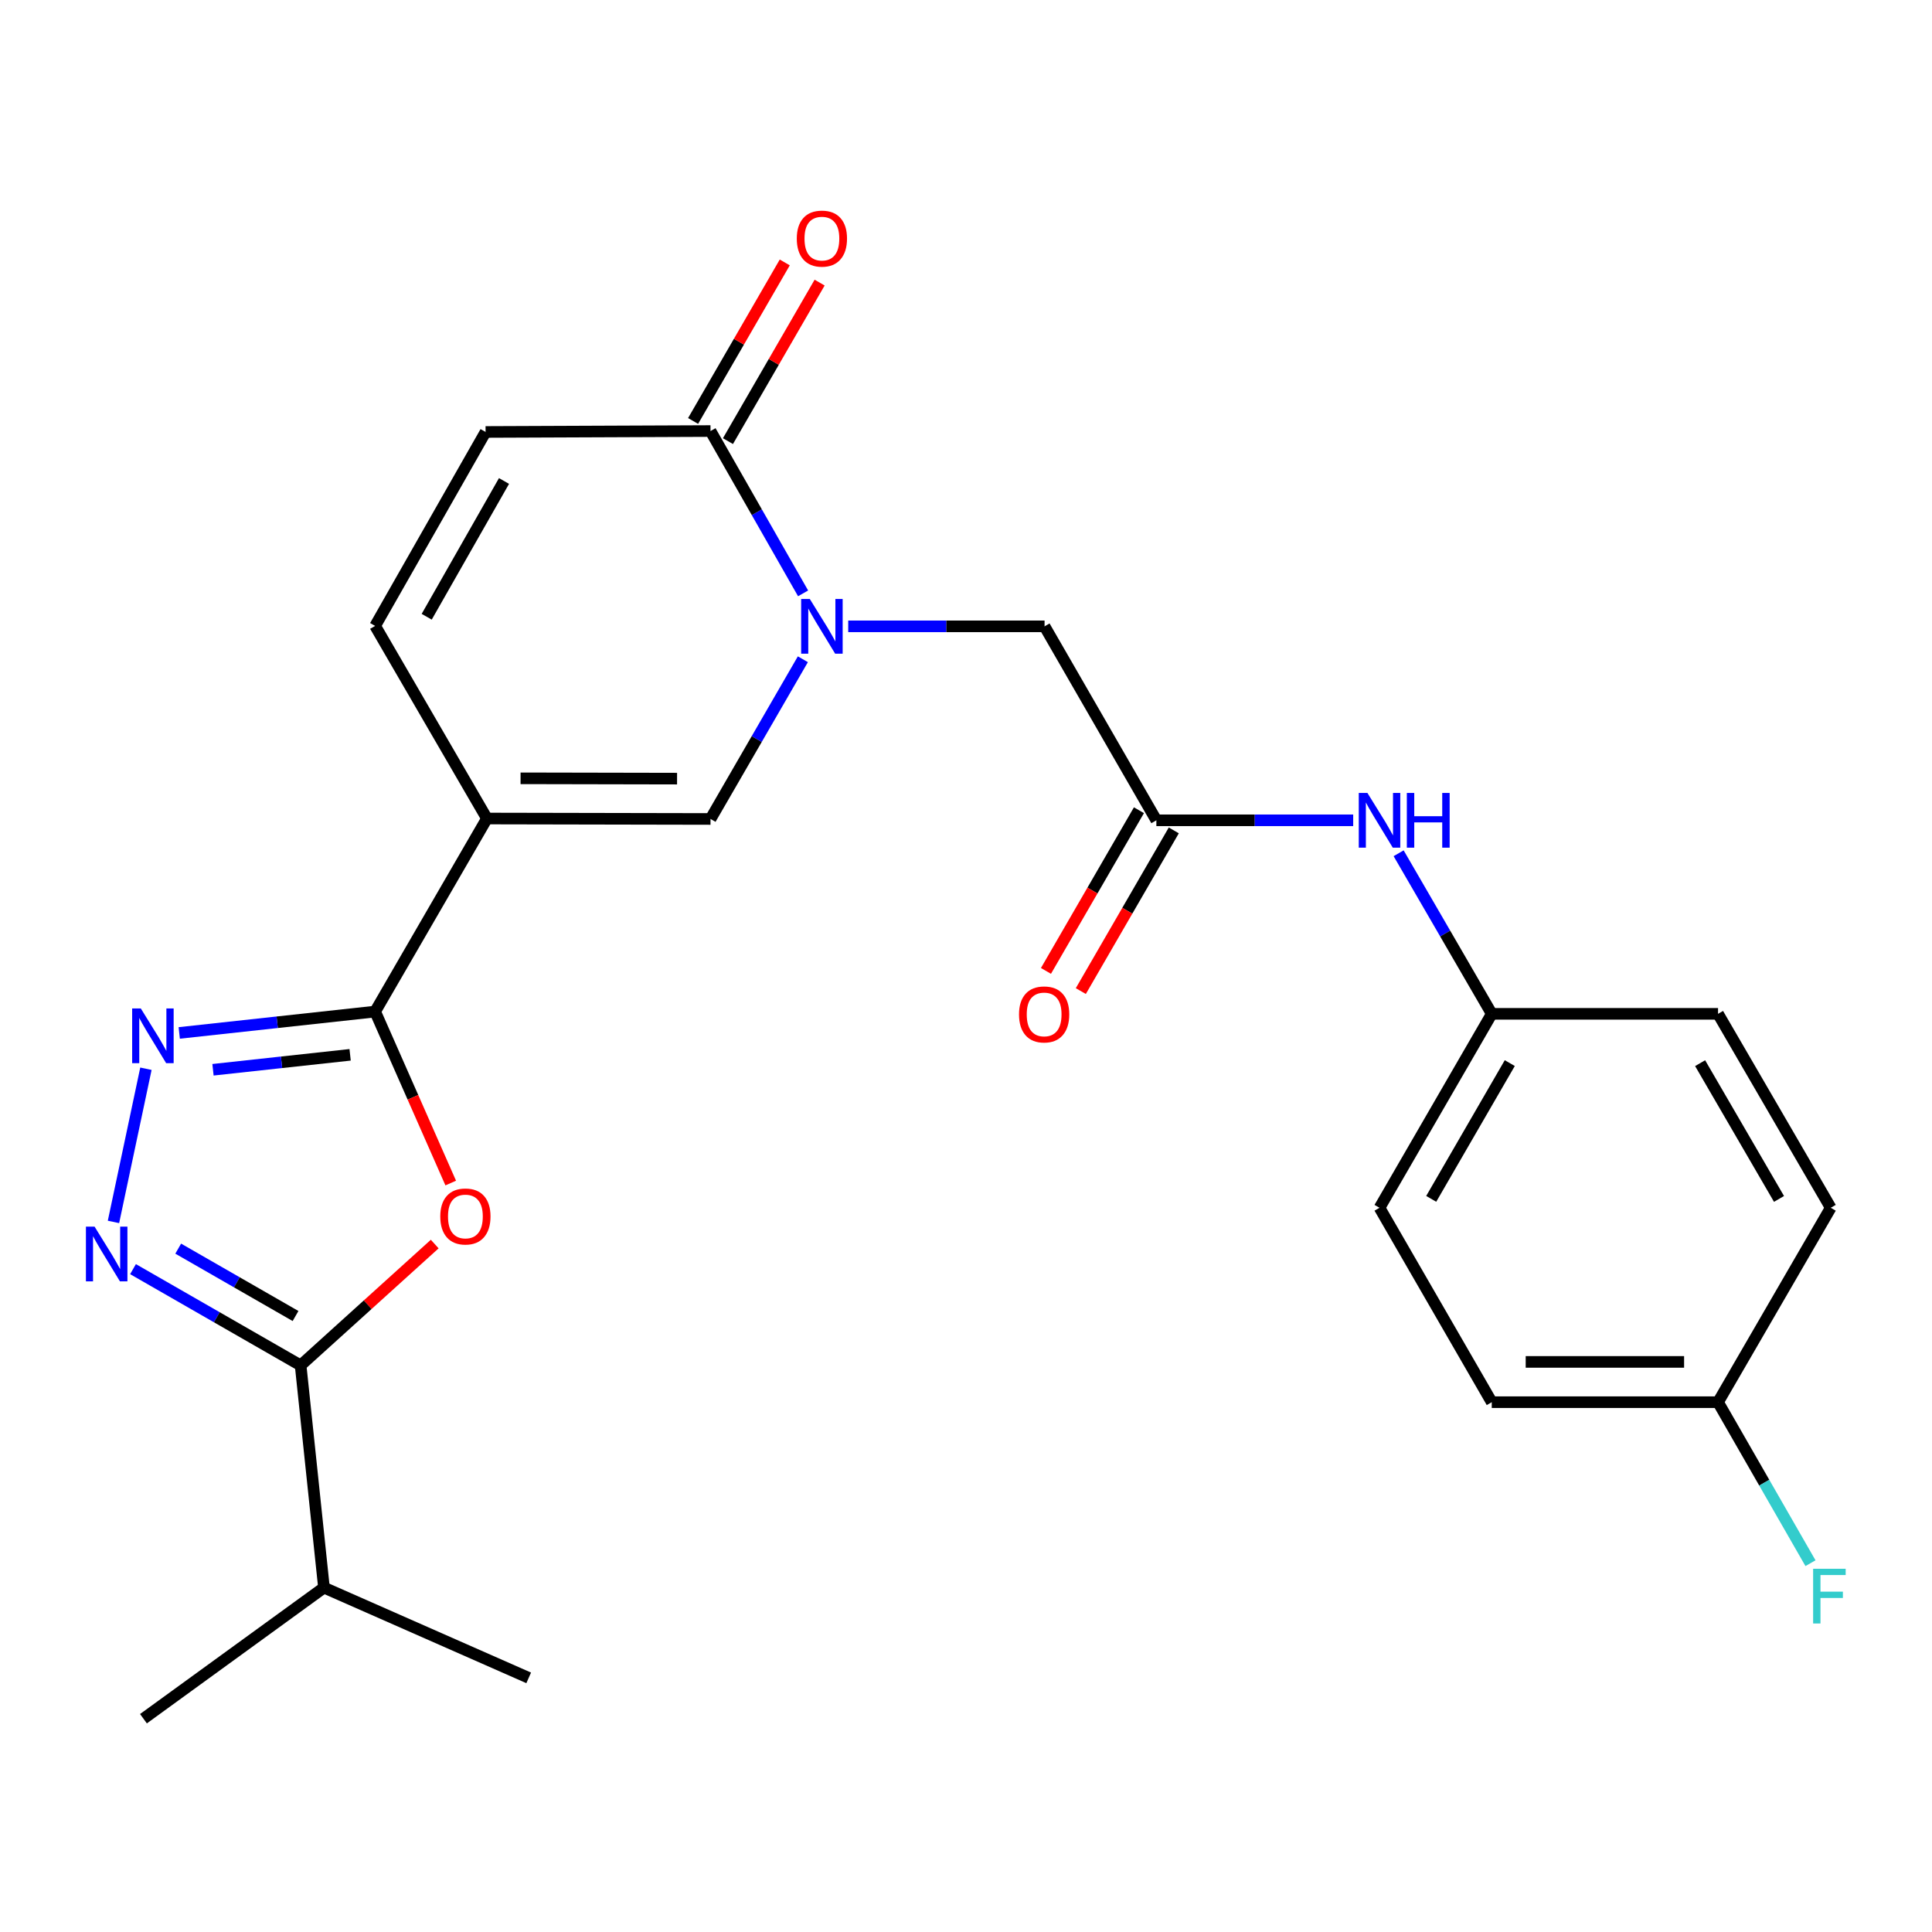 <?xml version='1.0' encoding='iso-8859-1'?>
<svg version='1.1' baseProfile='full'
              xmlns='http://www.w3.org/2000/svg'
                      xmlns:rdkit='http://www.rdkit.org/xml'
                      xmlns:xlink='http://www.w3.org/1999/xlink'
                  xml:space='preserve'
width='1000px' height='1000px' viewBox='0 0 1000 1000'>
<!-- END OF HEADER -->
<rect style='opacity:1.0;fill:#FFFFFF;stroke:none' width='1000' height='1000' x='0' y='0'> </rect>
<path class='bond-0' d='M 252.041,423.665 L 194.169,523.589' style='fill:none;fill-rule:evenodd;stroke:#000000;stroke-width:6px;stroke-linecap:butt;stroke-linejoin:miter;stroke-opacity:1' />
<path class='bond-6' d='M 252.041,423.665 L 367.763,423.896' style='fill:none;fill-rule:evenodd;stroke:#000000;stroke-width:6px;stroke-linecap:butt;stroke-linejoin:miter;stroke-opacity:1' />
<path class='bond-6' d='M 269.441,402.853 L 350.447,403.015' style='fill:none;fill-rule:evenodd;stroke:#000000;stroke-width:6px;stroke-linecap:butt;stroke-linejoin:miter;stroke-opacity:1' />
<path class='bond-8' d='M 252.041,423.665 L 194.169,323.972' style='fill:none;fill-rule:evenodd;stroke:#000000;stroke-width:6px;stroke-linecap:butt;stroke-linejoin:miter;stroke-opacity:1' />
<path class='bond-2' d='M 194.169,523.589 L 213.734,567.967' style='fill:none;fill-rule:evenodd;stroke:#000000;stroke-width:6px;stroke-linecap:butt;stroke-linejoin:miter;stroke-opacity:1' />
<path class='bond-2' d='M 213.734,567.967 L 233.299,612.344' style='fill:none;fill-rule:evenodd;stroke:#FF0000;stroke-width:6px;stroke-linecap:butt;stroke-linejoin:miter;stroke-opacity:1' />
<path class='bond-3' d='M 194.169,523.589 L 143.472,529.118' style='fill:none;fill-rule:evenodd;stroke:#000000;stroke-width:6px;stroke-linecap:butt;stroke-linejoin:miter;stroke-opacity:1' />
<path class='bond-3' d='M 143.472,529.118 L 92.775,534.646' style='fill:none;fill-rule:evenodd;stroke:#0000FF;stroke-width:6px;stroke-linecap:butt;stroke-linejoin:miter;stroke-opacity:1' />
<path class='bond-3' d='M 181.22,545.972 L 145.732,549.841' style='fill:none;fill-rule:evenodd;stroke:#000000;stroke-width:6px;stroke-linecap:butt;stroke-linejoin:miter;stroke-opacity:1' />
<path class='bond-3' d='M 145.732,549.841 L 110.244,553.711' style='fill:none;fill-rule:evenodd;stroke:#0000FF;stroke-width:6px;stroke-linecap:butt;stroke-linejoin:miter;stroke-opacity:1' />
<path class='bond-1' d='M 415.563,341.231 L 391.663,382.564' style='fill:none;fill-rule:evenodd;stroke:#0000FF;stroke-width:6px;stroke-linecap:butt;stroke-linejoin:miter;stroke-opacity:1' />
<path class='bond-1' d='M 391.663,382.564 L 367.763,423.896' style='fill:none;fill-rule:evenodd;stroke:#000000;stroke-width:6px;stroke-linecap:butt;stroke-linejoin:miter;stroke-opacity:1' />
<path class='bond-11' d='M 439.037,324.192 L 489.85,324.192' style='fill:none;fill-rule:evenodd;stroke:#0000FF;stroke-width:6px;stroke-linecap:butt;stroke-linejoin:miter;stroke-opacity:1' />
<path class='bond-11' d='M 489.85,324.192 L 540.663,324.192' style='fill:none;fill-rule:evenodd;stroke:#000000;stroke-width:6px;stroke-linecap:butt;stroke-linejoin:miter;stroke-opacity:1' />
<path class='bond-25' d='M 415.68,307.123 L 391.722,265.116' style='fill:none;fill-rule:evenodd;stroke:#0000FF;stroke-width:6px;stroke-linecap:butt;stroke-linejoin:miter;stroke-opacity:1' />
<path class='bond-25' d='M 391.722,265.116 L 367.763,223.109' style='fill:none;fill-rule:evenodd;stroke:#000000;stroke-width:6px;stroke-linecap:butt;stroke-linejoin:miter;stroke-opacity:1' />
<path class='bond-5' d='M 225.013,643.922 L 190.308,675.318' style='fill:none;fill-rule:evenodd;stroke:#FF0000;stroke-width:6px;stroke-linecap:butt;stroke-linejoin:miter;stroke-opacity:1' />
<path class='bond-5' d='M 190.308,675.318 L 155.603,706.715' style='fill:none;fill-rule:evenodd;stroke:#000000;stroke-width:6px;stroke-linecap:butt;stroke-linejoin:miter;stroke-opacity:1' />
<path class='bond-4' d='M 75.531,553.178 L 58.734,632.464' style='fill:none;fill-rule:evenodd;stroke:#0000FF;stroke-width:6px;stroke-linecap:butt;stroke-linejoin:miter;stroke-opacity:1' />
<path class='bond-26' d='M 68.849,656.903 L 112.226,681.809' style='fill:none;fill-rule:evenodd;stroke:#0000FF;stroke-width:6px;stroke-linecap:butt;stroke-linejoin:miter;stroke-opacity:1' />
<path class='bond-26' d='M 112.226,681.809 L 155.603,706.715' style='fill:none;fill-rule:evenodd;stroke:#000000;stroke-width:6px;stroke-linecap:butt;stroke-linejoin:miter;stroke-opacity:1' />
<path class='bond-26' d='M 92.242,646.296 L 122.606,663.731' style='fill:none;fill-rule:evenodd;stroke:#0000FF;stroke-width:6px;stroke-linecap:butt;stroke-linejoin:miter;stroke-opacity:1' />
<path class='bond-26' d='M 122.606,663.731 L 152.97,681.165' style='fill:none;fill-rule:evenodd;stroke:#000000;stroke-width:6px;stroke-linecap:butt;stroke-linejoin:miter;stroke-opacity:1' />
<path class='bond-15' d='M 155.603,706.715 L 167.682,821.754' style='fill:none;fill-rule:evenodd;stroke:#000000;stroke-width:6px;stroke-linecap:butt;stroke-linejoin:miter;stroke-opacity:1' />
<path class='bond-7' d='M 367.763,223.109 L 251.335,223.584' style='fill:none;fill-rule:evenodd;stroke:#000000;stroke-width:6px;stroke-linecap:butt;stroke-linejoin:miter;stroke-opacity:1' />
<path class='bond-13' d='M 376.786,228.327 L 400.512,187.3' style='fill:none;fill-rule:evenodd;stroke:#000000;stroke-width:6px;stroke-linecap:butt;stroke-linejoin:miter;stroke-opacity:1' />
<path class='bond-13' d='M 400.512,187.3 L 424.238,146.273' style='fill:none;fill-rule:evenodd;stroke:#FF0000;stroke-width:6px;stroke-linecap:butt;stroke-linejoin:miter;stroke-opacity:1' />
<path class='bond-13' d='M 358.74,217.891 L 382.466,176.864' style='fill:none;fill-rule:evenodd;stroke:#000000;stroke-width:6px;stroke-linecap:butt;stroke-linejoin:miter;stroke-opacity:1' />
<path class='bond-13' d='M 382.466,176.864 L 406.192,135.837' style='fill:none;fill-rule:evenodd;stroke:#FF0000;stroke-width:6px;stroke-linecap:butt;stroke-linejoin:miter;stroke-opacity:1' />
<path class='bond-9' d='M 194.169,323.972 L 251.335,223.584' style='fill:none;fill-rule:evenodd;stroke:#000000;stroke-width:6px;stroke-linecap:butt;stroke-linejoin:miter;stroke-opacity:1' />
<path class='bond-9' d='M 220.859,319.229 L 260.875,248.958' style='fill:none;fill-rule:evenodd;stroke:#000000;stroke-width:6px;stroke-linecap:butt;stroke-linejoin:miter;stroke-opacity:1' />
<path class='bond-10' d='M 598.535,424.591 L 540.663,324.192' style='fill:none;fill-rule:evenodd;stroke:#000000;stroke-width:6px;stroke-linecap:butt;stroke-linejoin:miter;stroke-opacity:1' />
<path class='bond-12' d='M 598.535,424.591 L 649.472,424.591' style='fill:none;fill-rule:evenodd;stroke:#000000;stroke-width:6px;stroke-linecap:butt;stroke-linejoin:miter;stroke-opacity:1' />
<path class='bond-12' d='M 649.472,424.591 L 700.409,424.591' style='fill:none;fill-rule:evenodd;stroke:#0000FF;stroke-width:6px;stroke-linecap:butt;stroke-linejoin:miter;stroke-opacity:1' />
<path class='bond-14' d='M 589.514,419.371 L 565.45,460.955' style='fill:none;fill-rule:evenodd;stroke:#000000;stroke-width:6px;stroke-linecap:butt;stroke-linejoin:miter;stroke-opacity:1' />
<path class='bond-14' d='M 565.45,460.955 L 541.386,502.539' style='fill:none;fill-rule:evenodd;stroke:#FF0000;stroke-width:6px;stroke-linecap:butt;stroke-linejoin:miter;stroke-opacity:1' />
<path class='bond-14' d='M 607.557,429.812 L 583.493,471.396' style='fill:none;fill-rule:evenodd;stroke:#000000;stroke-width:6px;stroke-linecap:butt;stroke-linejoin:miter;stroke-opacity:1' />
<path class='bond-14' d='M 583.493,471.396 L 559.429,512.98' style='fill:none;fill-rule:evenodd;stroke:#FF0000;stroke-width:6px;stroke-linecap:butt;stroke-linejoin:miter;stroke-opacity:1' />
<path class='bond-16' d='M 723.928,441.646 L 748.029,483.203' style='fill:none;fill-rule:evenodd;stroke:#0000FF;stroke-width:6px;stroke-linecap:butt;stroke-linejoin:miter;stroke-opacity:1' />
<path class='bond-16' d='M 748.029,483.203 L 772.13,524.759' style='fill:none;fill-rule:evenodd;stroke:#000000;stroke-width:6px;stroke-linecap:butt;stroke-linejoin:miter;stroke-opacity:1' />
<path class='bond-23' d='M 167.682,821.754 L 74.255,889.598' style='fill:none;fill-rule:evenodd;stroke:#000000;stroke-width:6px;stroke-linecap:butt;stroke-linejoin:miter;stroke-opacity:1' />
<path class='bond-24' d='M 167.682,821.754 L 273.652,868.462' style='fill:none;fill-rule:evenodd;stroke:#000000;stroke-width:6px;stroke-linecap:butt;stroke-linejoin:miter;stroke-opacity:1' />
<path class='bond-19' d='M 772.13,524.759 L 889.253,524.759' style='fill:none;fill-rule:evenodd;stroke:#000000;stroke-width:6px;stroke-linecap:butt;stroke-linejoin:miter;stroke-opacity:1' />
<path class='bond-20' d='M 772.13,524.759 L 714.037,625.147' style='fill:none;fill-rule:evenodd;stroke:#000000;stroke-width:6px;stroke-linecap:butt;stroke-linejoin:miter;stroke-opacity:1' />
<path class='bond-20' d='M 781.459,550.259 L 740.794,620.53' style='fill:none;fill-rule:evenodd;stroke:#000000;stroke-width:6px;stroke-linecap:butt;stroke-linejoin:miter;stroke-opacity:1' />
<path class='bond-17' d='M 889.253,725.767 L 772.13,725.767' style='fill:none;fill-rule:evenodd;stroke:#000000;stroke-width:6px;stroke-linecap:butt;stroke-linejoin:miter;stroke-opacity:1' />
<path class='bond-17' d='M 871.684,704.92 L 789.698,704.92' style='fill:none;fill-rule:evenodd;stroke:#000000;stroke-width:6px;stroke-linecap:butt;stroke-linejoin:miter;stroke-opacity:1' />
<path class='bond-18' d='M 889.253,725.767 L 913.177,767.434' style='fill:none;fill-rule:evenodd;stroke:#000000;stroke-width:6px;stroke-linecap:butt;stroke-linejoin:miter;stroke-opacity:1' />
<path class='bond-18' d='M 913.177,767.434 L 937.101,809.101' style='fill:none;fill-rule:evenodd;stroke:#33CCCC;stroke-width:6px;stroke-linecap:butt;stroke-linejoin:miter;stroke-opacity:1' />
<path class='bond-27' d='M 889.253,725.767 L 947.588,625.147' style='fill:none;fill-rule:evenodd;stroke:#000000;stroke-width:6px;stroke-linecap:butt;stroke-linejoin:miter;stroke-opacity:1' />
<path class='bond-21' d='M 889.253,524.759 L 947.588,625.147' style='fill:none;fill-rule:evenodd;stroke:#000000;stroke-width:6px;stroke-linecap:butt;stroke-linejoin:miter;stroke-opacity:1' />
<path class='bond-21' d='M 879.979,550.291 L 920.814,620.563' style='fill:none;fill-rule:evenodd;stroke:#000000;stroke-width:6px;stroke-linecap:butt;stroke-linejoin:miter;stroke-opacity:1' />
<path class='bond-22' d='M 714.037,625.147 L 772.13,725.767' style='fill:none;fill-rule:evenodd;stroke:#000000;stroke-width:6px;stroke-linecap:butt;stroke-linejoin:miter;stroke-opacity:1' />
<path  class='atom-2' d='M 419.156 310.032
L 428.436 325.032
Q 429.356 326.512, 430.836 329.192
Q 432.316 331.872, 432.396 332.032
L 432.396 310.032
L 436.156 310.032
L 436.156 338.352
L 432.276 338.352
L 422.316 321.952
Q 421.156 320.032, 419.916 317.832
Q 418.716 315.632, 418.356 314.952
L 418.356 338.352
L 414.676 338.352
L 414.676 310.032
L 419.156 310.032
' fill='#0000FF'/>
<path  class='atom-3' d='M 227.889 629.64
Q 227.889 622.84, 231.249 619.04
Q 234.609 615.24, 240.889 615.24
Q 247.169 615.24, 250.529 619.04
Q 253.889 622.84, 253.889 629.64
Q 253.889 636.52, 250.489 640.44
Q 247.089 644.32, 240.889 644.32
Q 234.649 644.32, 231.249 640.44
Q 227.889 636.56, 227.889 629.64
M 240.889 641.12
Q 245.209 641.12, 247.529 638.24
Q 249.889 635.32, 249.889 629.64
Q 249.889 624.08, 247.529 621.28
Q 245.209 618.44, 240.889 618.44
Q 236.569 618.44, 234.209 621.24
Q 231.889 624.04, 231.889 629.64
Q 231.889 635.36, 234.209 638.24
Q 236.569 641.12, 240.889 641.12
' fill='#FF0000'/>
<path  class='atom-4' d='M 72.882 521.972
L 82.162 536.972
Q 83.082 538.452, 84.562 541.132
Q 86.042 543.812, 86.122 543.972
L 86.122 521.972
L 89.882 521.972
L 89.882 550.292
L 86.002 550.292
L 76.042 533.892
Q 74.882 531.972, 73.642 529.772
Q 72.442 527.572, 72.082 526.892
L 72.082 550.292
L 68.402 550.292
L 68.402 521.972
L 72.882 521.972
' fill='#0000FF'/>
<path  class='atom-5' d='M 48.955 634.914
L 58.235 649.914
Q 59.155 651.394, 60.635 654.074
Q 62.115 656.754, 62.195 656.914
L 62.195 634.914
L 65.955 634.914
L 65.955 663.234
L 62.075 663.234
L 52.115 646.834
Q 50.955 644.914, 49.715 642.714
Q 48.515 640.514, 48.155 639.834
L 48.155 663.234
L 44.475 663.234
L 44.475 634.914
L 48.955 634.914
' fill='#0000FF'/>
<path  class='atom-13' d='M 707.777 410.431
L 717.057 425.431
Q 717.977 426.911, 719.457 429.591
Q 720.937 432.271, 721.017 432.431
L 721.017 410.431
L 724.777 410.431
L 724.777 438.751
L 720.897 438.751
L 710.937 422.351
Q 709.777 420.431, 708.537 418.231
Q 707.337 416.031, 706.977 415.351
L 706.977 438.751
L 703.297 438.751
L 703.297 410.431
L 707.777 410.431
' fill='#0000FF'/>
<path  class='atom-13' d='M 728.177 410.431
L 732.017 410.431
L 732.017 422.471
L 746.497 422.471
L 746.497 410.431
L 750.337 410.431
L 750.337 438.751
L 746.497 438.751
L 746.497 425.671
L 732.017 425.671
L 732.017 438.751
L 728.177 438.751
L 728.177 410.431
' fill='#0000FF'/>
<path  class='atom-14' d='M 412.416 123.496
Q 412.416 116.696, 415.776 112.896
Q 419.136 109.096, 425.416 109.096
Q 431.696 109.096, 435.056 112.896
Q 438.416 116.696, 438.416 123.496
Q 438.416 130.376, 435.016 134.296
Q 431.616 138.176, 425.416 138.176
Q 419.176 138.176, 415.776 134.296
Q 412.416 130.416, 412.416 123.496
M 425.416 134.976
Q 429.736 134.976, 432.056 132.096
Q 434.416 129.176, 434.416 123.496
Q 434.416 117.936, 432.056 115.136
Q 429.736 112.296, 425.416 112.296
Q 421.096 112.296, 418.736 115.096
Q 416.416 117.896, 416.416 123.496
Q 416.416 129.216, 418.736 132.096
Q 421.096 134.976, 425.416 134.976
' fill='#FF0000'/>
<path  class='atom-15' d='M 527.443 525.059
Q 527.443 518.259, 530.803 514.459
Q 534.163 510.659, 540.443 510.659
Q 546.723 510.659, 550.083 514.459
Q 553.443 518.259, 553.443 525.059
Q 553.443 531.939, 550.043 535.859
Q 546.643 539.739, 540.443 539.739
Q 534.203 539.739, 530.803 535.859
Q 527.443 531.979, 527.443 525.059
M 540.443 536.539
Q 544.763 536.539, 547.083 533.659
Q 549.443 530.739, 549.443 525.059
Q 549.443 519.499, 547.083 516.699
Q 544.763 513.859, 540.443 513.859
Q 536.123 513.859, 533.763 516.659
Q 531.443 519.459, 531.443 525.059
Q 531.443 530.779, 533.763 533.659
Q 536.123 536.539, 540.443 536.539
' fill='#FF0000'/>
<path  class='atom-19' d='M 938.474 811.995
L 955.314 811.995
L 955.314 815.235
L 942.274 815.235
L 942.274 823.835
L 953.874 823.835
L 953.874 827.115
L 942.274 827.115
L 942.274 840.315
L 938.474 840.315
L 938.474 811.995
' fill='#33CCCC'/>
</svg>
